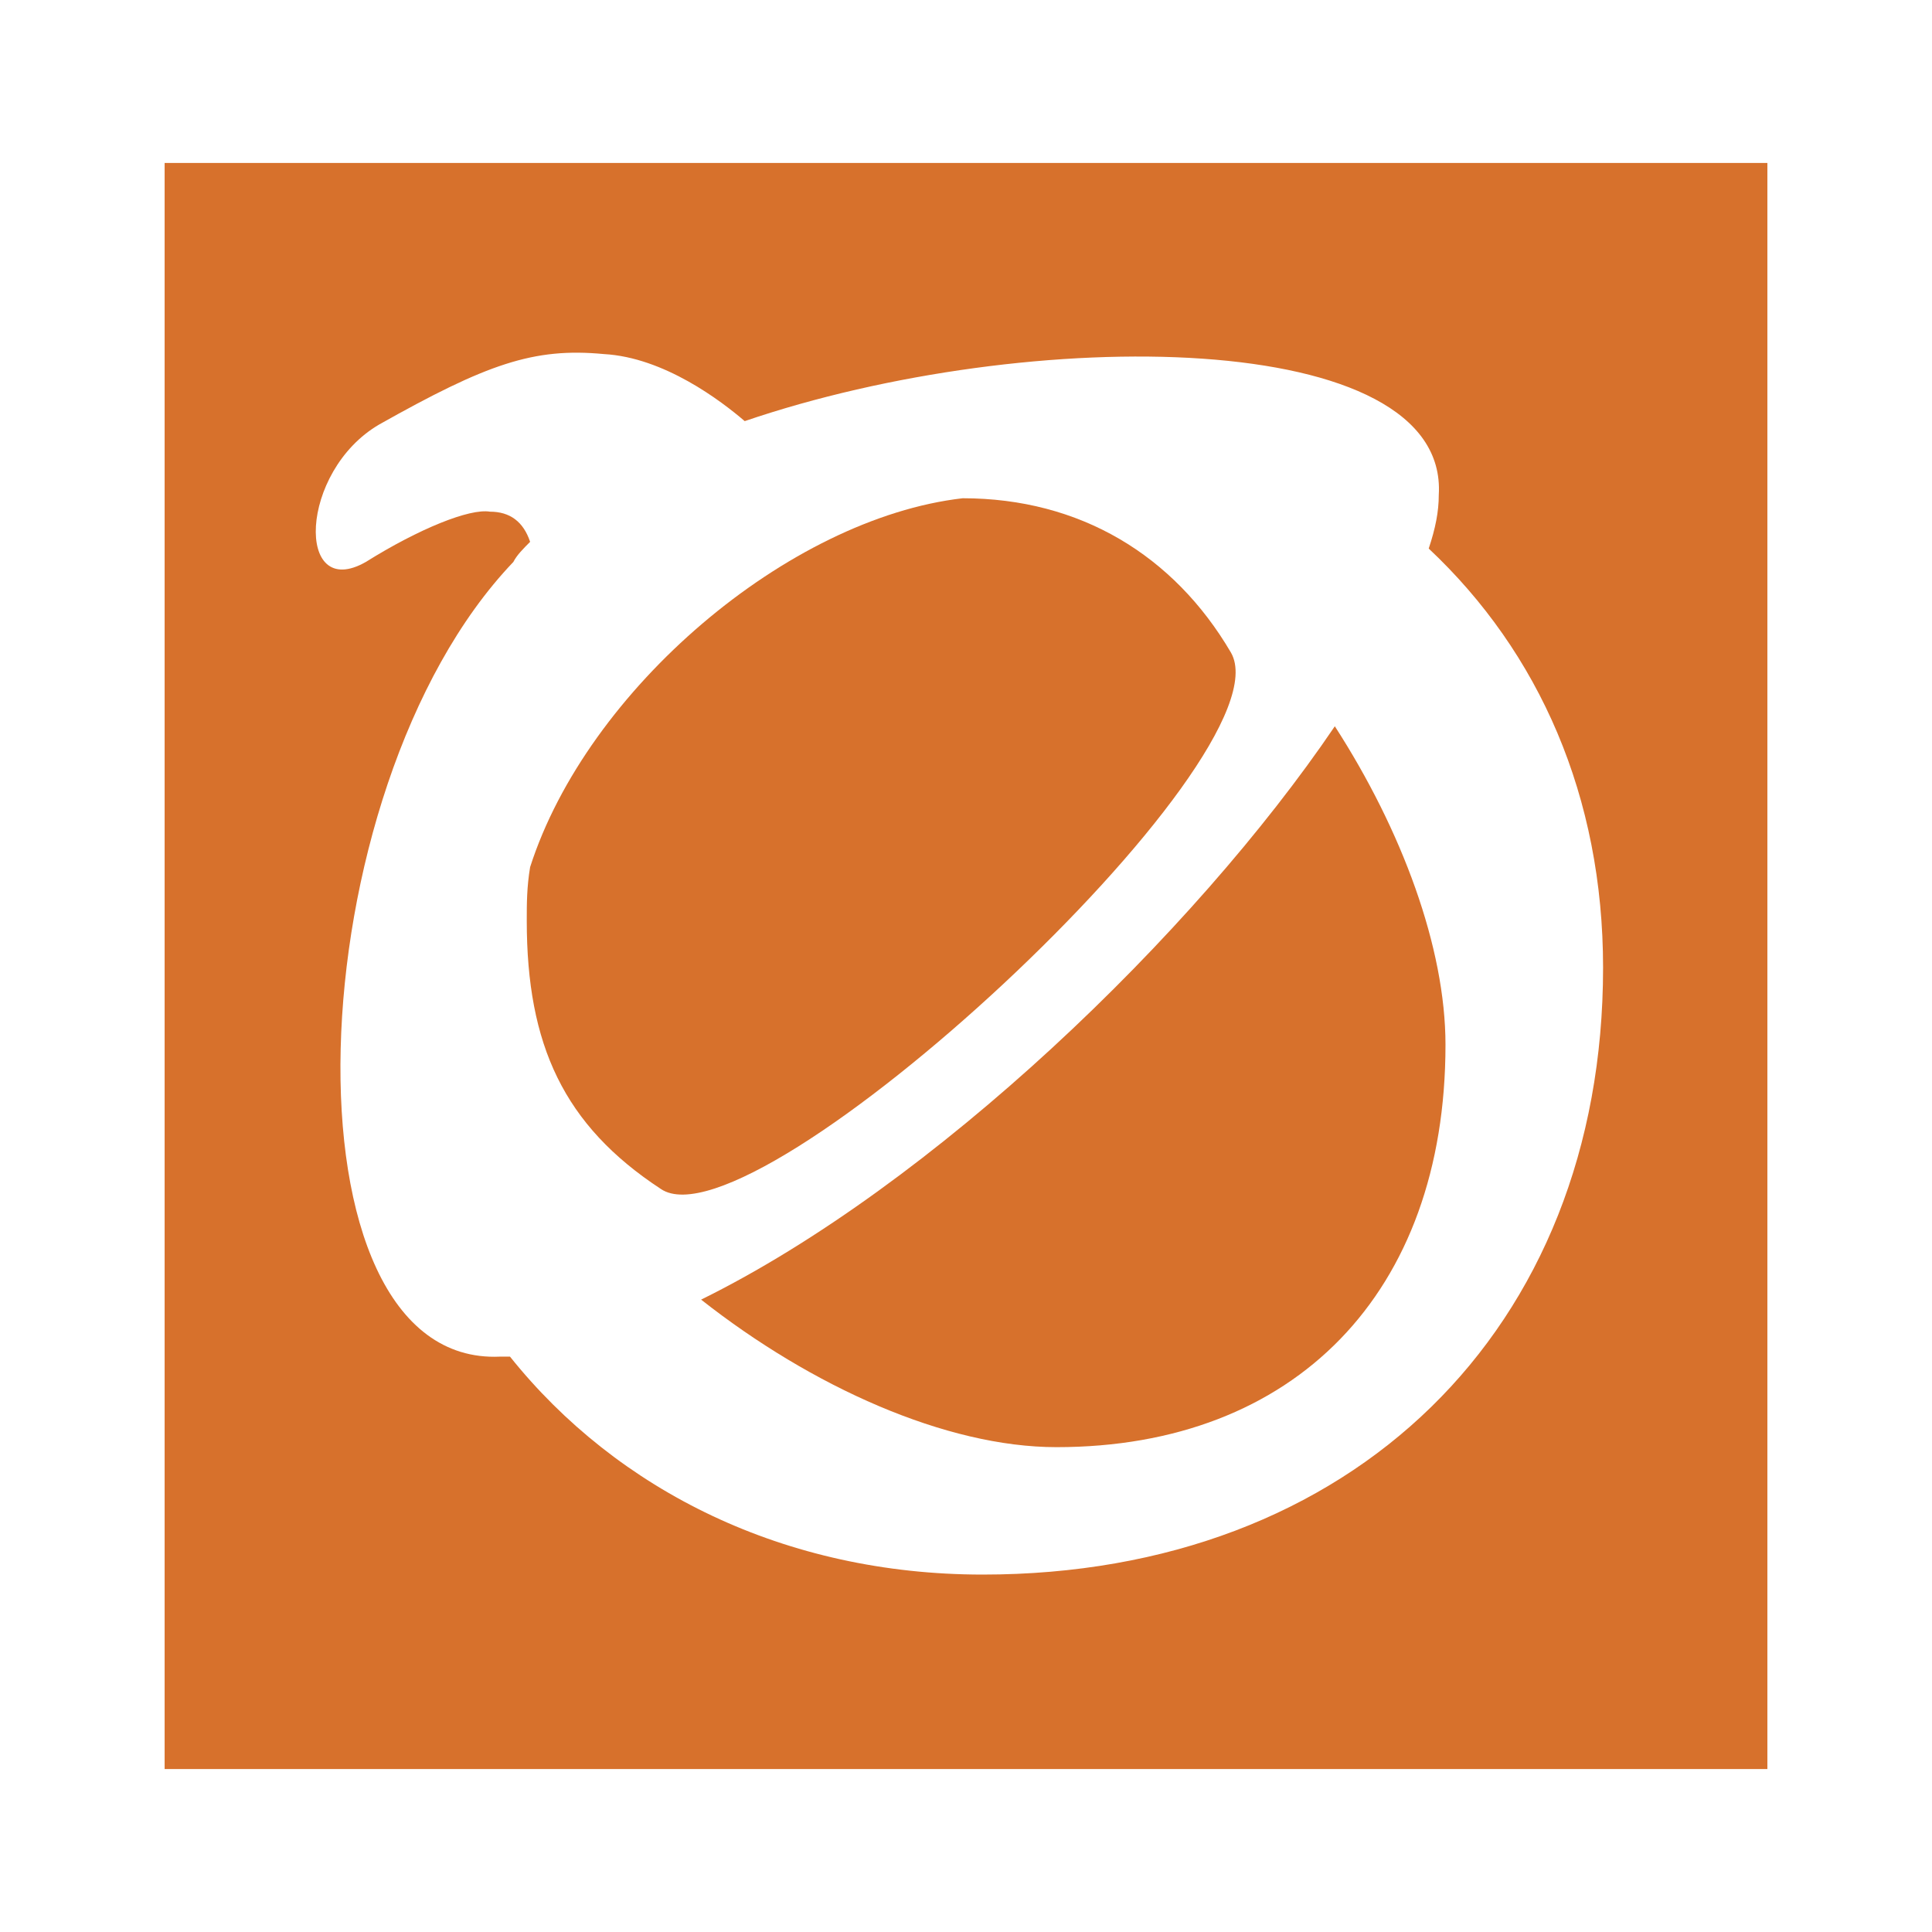 <svg xmlns="http://www.w3.org/2000/svg" width="2500" height="2500" viewBox="0 0 192.756 192.756"><g fill-rule="evenodd" clip-rule="evenodd"><path fill="#fff" d="M0 0h192.756v192.756H0V0z"/><path d="M69.95 129.664c11.04 8.697 24.421 14.719 35.46 14.719 23.752 0 38.807-15.389 38.807-40.143 0-9.702-4.35-21.411-11.041-31.781-14.049 20.741-40.143 45.83-63.226 57.205zM122.807 65.099c-5.688-9.701-15.055-15.389-26.763-15.389-17.396 2.008-37.467 19.069-43.154 36.799-.335 2.007-.335 3.68-.335 5.353 0 12.378 3.68 20.406 13.381 26.763 9.366 6.355 62.892-43.155 56.871-53.526z" fill="#d7712c"/><path d="M16.425 176.498h159.907V16.258H16.425v160.24zm81.626-19.402c-19.738 0-36.464-8.363-47.169-21.744h-1.003c-22.414 1.004-20.406-56.537 1.338-79.285.334-.669 1.004-1.338 1.673-2.007-.669-2.007-2.008-3.011-4.015-3.011-2.007-.334-7.025 1.673-12.378 5.018-7.025 4.015-6.69-9.032 1.338-13.716 10.705-6.021 15.388-7.694 22.414-7.025 6.021.334 11.708 4.683 14.05 6.69 28.436-9.702 70.252-9.367 69.248 7.36 0 1.672-.334 3.345-1.004 5.353 11.039 10.37 17.396 24.755 17.396 41.816 0 36.129-25.089 60.551-61.888 60.551z" fill="#d7712c"/></g></svg>